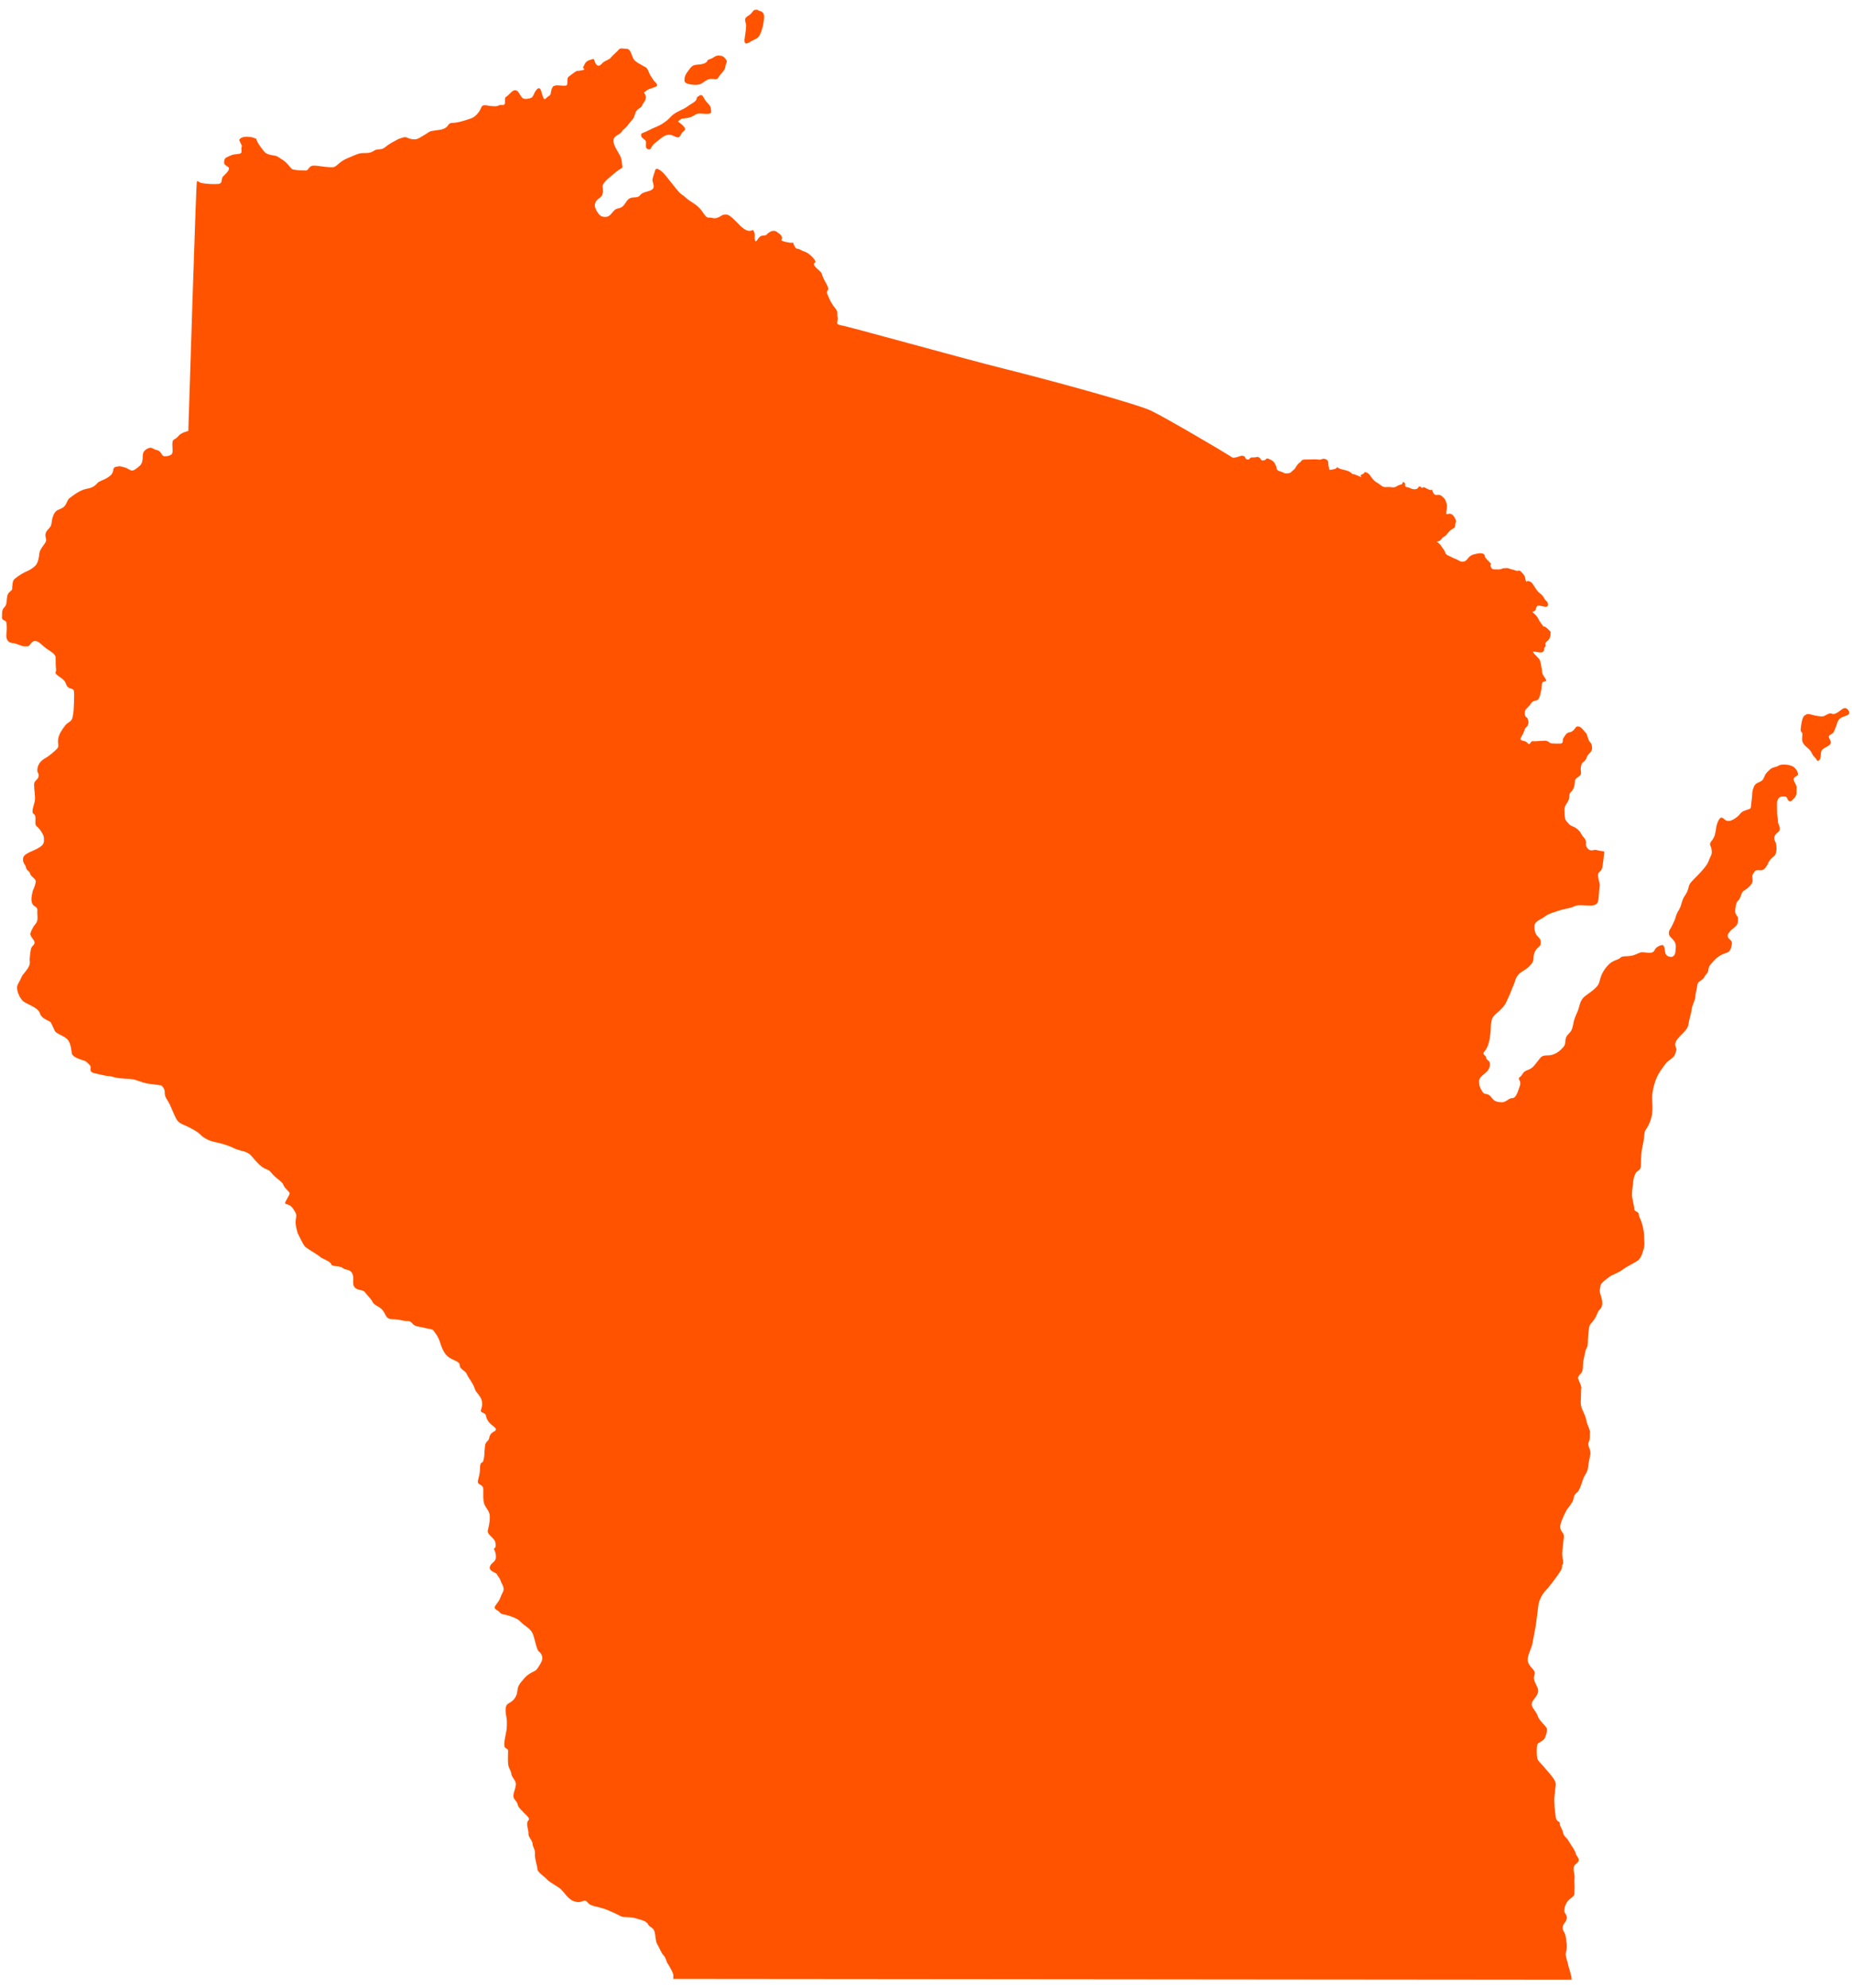 <?xml version="1.0" encoding="UTF-8"?>
<svg xmlns="http://www.w3.org/2000/svg" width="178" height="191" viewBox="0 0 178 191" fill="none">
  <path d="M173.383 68.793C173.617 68.676 173.617 68.559 173.969 68.637C174.282 68.715 174.517 68.793 174.947 68.833C175.377 68.872 175.338 68.754 175.729 68.598C176.081 68.442 176.081 68.755 176.511 68.52C176.941 68.285 177.137 67.972 177.41 68.05C177.645 68.129 177.958 68.598 177.489 68.754C177.019 68.911 176.746 69.028 176.628 69.341C176.511 69.693 176.355 70.123 176.237 70.358C176.12 70.553 175.729 70.632 175.768 70.788C175.768 70.984 176.081 71.257 175.925 71.492C175.768 71.727 175.182 71.883 175.064 72.157C174.947 72.431 175.064 72.9 174.83 73.057C174.595 73.213 174.712 73.057 174.399 72.744C174.087 72.47 174.204 72.235 173.656 71.805C173.148 71.375 173.187 71.14 173.226 70.671C173.265 70.202 173.031 70.475 173.07 70.045C173.109 69.615 173.226 68.911 173.383 68.833V68.793Z" fill="#FF5300"></path>
  <path d="M72.924 0.975C72.259 0.818 72.494 1.17 71.907 1.522C71.36 1.835 71.751 2.148 71.712 2.5C71.712 2.852 71.594 3.478 71.555 3.83C71.555 4.182 71.633 4.299 72.103 4.025C72.572 3.712 72.846 3.791 73.08 3.243C73.315 2.657 73.354 2.422 73.432 1.796C73.51 1.17 73.198 1.092 72.885 1.014L72.924 0.975Z" fill="#FF5300"></path>
  <path d="M69.13 5.316C68.583 5.394 68.778 5.472 68.27 5.668C67.762 5.824 68.192 5.864 67.683 6.098C67.136 6.294 66.706 6.098 66.393 6.489C66.119 6.841 65.846 7.154 65.806 7.467C65.806 7.78 65.611 8.015 66.51 8.132C67.41 8.249 67.449 7.936 67.996 7.662C68.544 7.428 68.857 7.819 69.052 7.428C69.287 7.037 69.678 6.802 69.717 6.411C69.756 6.02 69.952 5.981 69.795 5.746C69.639 5.511 69.443 5.316 69.091 5.355L69.13 5.316Z" fill="#FF5300"></path>
  <path d="M67.175 9.227C66.745 9.423 67.214 9.501 66.589 9.892C65.924 10.283 66.12 10.283 65.259 10.674C64.438 11.066 64.477 11.339 63.891 11.73C63.304 12.161 62.952 12.2 62.365 12.513C61.779 12.826 61.583 12.747 61.623 13.021C61.623 13.334 62.131 13.373 62.092 13.725C62.092 14.077 62.014 14.273 62.326 14.351C62.639 14.429 62.483 14.077 63.03 13.686C63.539 13.295 63.812 12.982 64.282 12.943C64.79 12.943 65.181 13.491 65.416 12.982C65.65 12.474 66.08 12.591 65.689 12.121C65.298 11.691 64.985 11.73 65.337 11.535C65.65 11.3 65.376 11.457 66.041 11.339C66.706 11.222 66.784 10.948 67.136 10.909C67.488 10.87 68.388 11.105 68.348 10.713C68.309 10.322 68.348 10.244 67.996 9.892C67.644 9.54 67.566 9.11 67.41 9.149H67.254L67.175 9.227Z" fill="#FF5300"></path>
  <path d="M23.261 14.038C23.066 14.351 23.418 14.703 22.987 14.781C22.596 14.859 22.518 14.781 22.088 14.976C21.658 15.172 21.58 15.172 21.541 15.563C21.501 15.954 22.01 15.954 22.01 16.189C22.01 16.424 21.658 16.736 21.423 16.971C21.228 17.206 21.423 17.636 20.993 17.675C20.563 17.714 19.82 17.675 19.429 17.597C19.038 17.519 18.999 17.323 18.921 17.44C18.842 17.558 18.099 41.416 18.099 41.416C18.099 41.416 17.434 41.533 17.122 41.924C16.809 42.315 16.613 42.12 16.574 42.55C16.535 42.98 16.692 43.528 16.457 43.684C16.222 43.84 16.027 43.84 15.792 43.84C15.518 43.84 15.518 43.332 15.088 43.254C14.619 43.136 14.619 42.902 14.189 43.097C13.759 43.332 13.759 43.528 13.72 43.762C13.72 44.036 13.72 44.544 13.407 44.779C13.133 45.014 12.859 45.248 12.664 45.209C12.468 45.209 12.351 45.014 11.921 44.896C11.491 44.779 11.53 44.779 11.139 44.857C10.748 44.935 11.021 45.327 10.63 45.679C10.239 46.031 9.692 46.187 9.496 46.304C9.301 46.422 9.144 46.852 8.323 46.969C7.541 47.126 6.876 47.752 6.681 47.869C6.446 48.025 6.407 48.534 6.055 48.768C5.664 49.003 5.625 48.925 5.39 49.12C5.156 49.316 4.999 49.824 4.96 50.215C4.921 50.607 4.804 50.646 4.647 50.841C4.452 51.037 4.335 51.272 4.374 51.506C4.374 51.702 4.491 51.819 4.413 52.015C4.374 52.21 3.826 52.758 3.787 53.149C3.748 53.54 3.67 54.087 3.396 54.361C3.122 54.635 2.77 54.831 2.379 54.987C1.988 55.183 1.402 55.574 1.284 55.769C1.206 55.965 1.167 56.395 1.167 56.591C1.167 56.786 0.815 56.825 0.698 57.256C0.62 57.686 0.698 58.077 0.424 58.351C0.111 58.624 0.229 59.055 0.189 59.368C0.189 59.641 0.62 59.602 0.62 59.837C0.62 60.111 0.698 60.189 0.62 60.854C0.541 61.558 0.854 61.753 1.206 61.792C1.558 61.792 2.027 62.105 2.34 62.105C2.653 62.105 2.379 62.105 2.653 62.105C2.888 62.105 3.005 61.558 3.396 61.597C3.787 61.636 3.904 61.91 4.491 62.34C5.078 62.731 5.39 62.927 5.351 63.279C5.351 63.631 5.351 64.022 5.39 64.335C5.429 64.648 5.078 64.609 5.781 65.078C6.485 65.547 6.251 65.782 6.524 66.016C6.759 66.251 7.072 66.095 7.111 66.447C7.15 66.799 7.111 67.034 7.111 67.542C7.072 68.05 7.111 68.246 6.994 68.832C6.915 69.419 6.524 69.341 6.251 69.732C5.977 70.084 5.625 70.593 5.586 71.062C5.547 71.531 5.703 71.727 5.469 71.961C5.234 72.196 4.765 72.626 4.335 72.861C3.865 73.135 3.631 73.487 3.592 73.917C3.552 74.347 3.748 74.191 3.709 74.582C3.67 74.973 3.24 74.973 3.279 75.442C3.279 75.912 3.396 76.498 3.357 76.85C3.357 77.202 2.927 78.024 3.24 78.219C3.592 78.415 3.24 79.158 3.513 79.392C3.787 79.588 4.217 80.214 4.217 80.488C4.217 80.761 4.335 81.114 3.787 81.426C3.279 81.778 2.301 81.974 2.223 82.443C2.145 82.913 2.418 83.03 2.497 83.343C2.536 83.656 2.849 83.695 2.888 83.929C2.927 84.203 3.435 84.438 3.435 84.672C3.435 84.946 3.24 85.416 3.161 85.572C3.122 85.729 2.927 86.433 3.083 86.784C3.201 87.136 3.631 87.097 3.592 87.489C3.552 87.88 3.709 88.388 3.474 88.701C3.201 89.014 3.005 89.405 2.927 89.679C2.849 89.992 3.357 90.344 3.318 90.578C3.318 90.852 3.005 90.891 2.966 91.243C2.888 91.595 2.888 91.908 2.849 92.182C2.849 92.456 2.966 92.573 2.653 93.081C2.34 93.551 2.184 93.59 2.027 93.981C1.871 94.372 1.675 94.529 1.636 94.881C1.636 95.233 1.832 95.78 2.145 96.132C2.458 96.484 3.631 96.758 3.826 97.345C3.983 97.931 4.804 98.088 4.882 98.244C4.96 98.4 5.156 98.792 5.273 99.066C5.39 99.339 6.212 99.535 6.524 99.926C6.837 100.317 6.837 100.943 6.915 101.256C6.994 101.569 7.698 101.803 7.971 101.881C8.284 101.96 8.401 102.116 8.636 102.351C8.871 102.585 8.401 102.977 9.105 103.133C9.809 103.289 10.083 103.368 10.435 103.407C10.787 103.407 10.826 103.524 11.451 103.602C12.116 103.681 12.742 103.641 13.094 103.798C13.446 103.915 13.954 104.111 14.384 104.15C14.815 104.189 15.518 104.306 15.518 104.306C15.518 104.306 15.87 104.58 15.831 105.01C15.831 105.48 16.144 105.714 16.379 106.262C16.613 106.809 16.887 107.474 17.044 107.67C17.2 107.865 17.356 107.983 17.865 108.178C18.373 108.413 19.038 108.765 19.311 109.078C19.585 109.352 20.172 109.665 20.68 109.743C21.189 109.86 21.853 110.016 22.479 110.329C23.105 110.642 23.73 110.564 24.16 111.072C24.63 111.62 25.06 112.128 25.529 112.324C25.998 112.48 25.959 112.598 26.272 112.911C26.585 113.263 27.172 113.576 27.25 113.889C27.367 114.201 27.836 114.514 27.836 114.671C27.836 114.866 27.406 115.414 27.406 115.609C27.406 115.766 27.836 115.649 28.149 116.118C28.462 116.587 28.54 116.665 28.423 117.213C28.345 117.721 28.618 118.504 28.618 118.504C28.618 118.504 29.127 119.599 29.322 119.794C29.518 119.99 30.691 120.655 30.769 120.772C30.886 120.929 31.786 121.202 31.825 121.476C31.903 121.75 32.607 121.593 32.92 121.828C33.233 122.102 33.624 121.906 33.858 122.376C34.093 122.845 33.78 123.353 34.093 123.705C34.406 124.057 34.875 123.862 35.11 124.214C35.383 124.566 35.657 124.801 35.814 125.113C35.931 125.426 36.596 125.583 36.83 125.974C37.104 126.365 37.104 126.717 37.612 126.756C38.16 126.795 38.042 126.756 38.629 126.873C39.177 127.03 39.294 126.795 39.607 127.147C39.88 127.499 40.232 127.46 40.741 127.577C41.249 127.734 41.562 127.656 41.718 127.929C41.914 128.203 42.109 128.438 42.266 128.907C42.422 129.376 42.618 130.002 43.048 130.354C43.439 130.706 44.182 130.785 44.182 131.176C44.182 131.567 44.729 131.723 44.847 131.997C44.925 132.271 45.511 132.975 45.629 133.444C45.746 133.874 46.294 134.148 46.333 134.774C46.411 135.4 45.981 135.595 46.411 135.752C46.841 135.908 46.606 136.064 46.88 136.495C47.115 136.925 47.701 137.16 47.662 137.355C47.662 137.59 47.154 137.551 47.037 138.098C46.958 138.607 46.645 138.411 46.606 139.037C46.528 139.663 46.606 139.819 46.45 140.367C46.372 140.68 46.137 140.367 46.137 141.071C46.137 141.814 45.863 142.244 45.942 142.479C46.02 142.713 46.489 142.635 46.45 143.183C46.45 143.769 46.411 144.004 46.528 144.474C46.685 144.943 47.115 145.216 47.076 145.803C47.076 146.39 46.958 146.664 46.88 147.094C46.841 147.524 47.545 147.759 47.623 148.267C47.701 148.776 47.545 148.697 47.467 148.854C47.467 148.854 47.701 149.206 47.662 149.675C47.623 150.145 47.115 150.184 47.076 150.614C47.037 151.044 47.74 151.083 47.78 151.318C47.858 151.514 47.975 151.514 48.092 151.826C48.171 152.139 48.405 152.374 48.405 152.687C48.405 152.961 48.249 153.078 48.092 153.508C47.936 153.978 47.584 154.212 47.545 154.447C47.545 154.681 47.858 154.721 48.014 154.916C48.171 155.151 48.483 155.112 48.953 155.268C49.461 155.464 49.735 155.503 50.126 155.933C50.556 156.324 51.025 156.52 51.221 157.028C51.416 157.536 51.573 158.554 51.807 158.71C52.042 158.866 52.159 159.218 52.12 159.414C52.12 159.649 51.729 160.235 51.573 160.431C51.416 160.626 50.908 160.705 50.439 161.213C50.008 161.721 49.774 161.956 49.735 162.425C49.696 162.895 49.5 163.247 49.187 163.481C48.914 163.716 48.64 163.677 48.601 164.185C48.562 164.694 48.718 165.007 48.718 165.476C48.718 165.946 48.718 166.141 48.601 166.689C48.483 167.236 48.444 167.588 48.483 167.784C48.483 168.018 48.874 168.018 48.835 168.253C48.835 168.488 48.796 168.996 48.835 169.466C48.874 169.935 49.109 170.13 49.148 170.443C49.148 170.756 49.617 171.108 49.578 171.46C49.578 171.812 49.383 172.125 49.344 172.516C49.305 172.907 49.696 173.064 49.735 173.338C49.813 173.611 49.813 173.65 50.478 174.315C51.142 174.941 50.712 174.785 50.673 175.176C50.634 175.567 50.83 175.919 50.791 176.232C50.791 176.545 51.142 176.818 51.182 177.131C51.182 177.483 51.455 177.679 51.416 178.148C51.377 178.617 51.651 179.321 51.651 179.595C51.651 179.908 52.355 180.338 52.589 180.612C52.824 180.886 53.645 181.277 53.919 181.551C54.193 181.825 54.427 182.177 54.662 182.372C54.897 182.568 55.014 182.685 55.444 182.763C55.874 182.841 56.109 182.528 56.343 182.685C56.578 182.841 56.5 182.998 57.086 183.154C57.673 183.311 57.751 183.311 58.103 183.428C58.455 183.545 59.315 183.937 59.667 184.132C59.98 184.289 60.684 184.171 61.075 184.328C61.466 184.445 62.131 184.562 62.287 184.914C62.444 185.227 62.757 185.149 62.913 185.618C63.03 186.088 62.991 186.479 63.148 186.792C63.343 187.066 63.539 187.652 63.773 187.887C64.008 188.121 64.047 188.513 64.164 188.669C64.282 188.826 64.673 189.53 64.712 189.725C64.712 189.921 64.712 190.155 64.712 190.155L151.054 190.234C151.054 189.803 150.82 189.295 150.624 188.434C150.35 187.535 150.546 187.73 150.585 187.183C150.585 186.596 150.585 186.909 150.507 186.244C150.429 185.579 150.155 185.579 150.194 185.188C150.233 184.797 150.546 184.719 150.585 184.328C150.624 183.937 150.311 183.858 150.35 183.585C150.35 183.272 150.507 182.724 150.976 182.411C151.445 182.059 151.289 182.02 151.328 181.629C151.367 181.238 151.289 180.886 151.328 180.495C151.367 180.104 151.211 179.869 151.25 179.478C151.289 179.087 151.641 179.087 151.719 178.813C151.797 178.539 151.524 178.383 151.445 178.109C151.406 177.835 151.015 177.327 150.781 176.936C150.585 176.545 150.311 176.505 150.233 176.114C150.155 175.723 149.881 175.449 149.92 175.215C149.92 174.98 149.607 175.097 149.529 174.628C149.451 174.12 149.334 173.103 149.412 172.555C149.451 172.047 149.49 171.851 149.529 171.499C149.568 171.108 149.06 170.56 148.552 169.974C148.082 169.387 147.77 169.231 147.73 168.84C147.691 168.449 147.691 168.097 147.73 167.745C147.73 167.393 148.356 167.393 148.513 166.923C148.708 166.454 148.669 166.219 148.669 166.102C148.669 165.945 147.926 165.32 147.809 164.929C147.691 164.498 147.183 164.068 147.222 163.755C147.222 163.403 147.574 163.208 147.77 162.777C147.965 162.308 147.691 162.074 147.496 161.565C147.3 161.057 147.574 160.978 147.496 160.666C147.418 160.353 146.792 160.04 146.831 159.414C146.909 158.788 147.183 158.475 147.3 157.849C147.418 157.224 147.418 157.185 147.535 156.598C147.652 156.05 147.77 154.838 147.848 154.329C147.887 153.821 148.2 153.234 148.513 152.882C148.864 152.53 149.451 151.748 149.881 151.122C150.311 150.497 150.038 150.497 150.194 150.301C150.35 150.105 150.077 149.597 150.155 149.089C150.194 148.58 150.272 148.072 150.311 147.681C150.35 147.29 149.959 147.172 149.959 146.742C149.959 146.312 150.194 145.921 150.39 145.451C150.624 144.943 150.781 144.865 151.054 144.434C151.328 144.043 151.172 143.691 151.563 143.417C151.954 143.105 152.032 142.205 152.345 141.736C152.658 141.266 152.619 140.993 152.697 140.562C152.736 140.132 152.892 139.858 152.853 139.506C152.814 139.154 152.54 138.841 152.697 138.568C152.853 138.333 152.775 137.785 152.814 137.59C152.814 137.394 152.579 136.925 152.501 136.651C152.462 136.377 152.384 136.104 152.11 135.517C151.836 134.93 151.954 134.539 151.954 134.148C151.954 133.757 151.954 133.483 151.993 133.366C151.993 133.209 151.836 132.857 151.719 132.584C151.602 132.31 151.719 132.232 151.993 131.919C152.227 131.606 152.071 131.019 152.227 130.55C152.345 130.081 152.345 129.768 152.501 129.533C152.658 129.298 152.579 128.868 152.658 128.242C152.736 127.616 152.658 127.421 153.01 127.069C153.322 126.717 153.44 126.404 153.557 126.13C153.674 125.817 153.909 125.817 153.987 125.387C154.026 124.957 153.909 124.644 153.792 124.292C153.713 123.94 153.792 123.823 153.831 123.549C153.831 123.275 154.456 122.884 154.691 122.689C154.926 122.493 155.59 122.297 155.981 121.985C156.373 121.672 157.194 121.32 157.467 121.085C157.78 120.811 157.898 120.264 158.015 119.872C158.093 119.481 158.015 119.129 158.015 118.66C157.976 118.191 157.898 117.839 157.819 117.604C157.78 117.33 157.546 117.017 157.507 116.704C157.507 116.392 157.076 116.431 157.076 116.196C157.076 115.922 156.959 115.57 156.881 115.101C156.803 114.632 156.92 114.006 156.959 113.732C156.959 113.419 157.037 113.067 157.194 112.754C157.35 112.442 157.663 112.52 157.702 112.089C157.741 111.659 157.702 111.503 157.741 111.151C157.741 110.799 157.819 110.29 157.937 109.821C158.015 109.352 158.015 109.273 158.054 108.921C158.054 108.569 158.328 108.53 158.641 107.631C158.953 106.77 158.758 105.949 158.797 105.245C158.875 104.541 159.071 103.641 159.618 102.859C160.205 102.038 160.127 102.116 160.596 101.764C161.065 101.412 160.987 101.256 161.104 100.943C161.221 100.669 160.752 100.473 161.221 99.847C161.691 99.261 162.199 98.987 162.277 98.44C162.355 97.892 162.551 97.384 162.59 96.993C162.629 96.601 162.903 96.171 162.942 95.819C162.942 95.467 163.098 94.998 163.138 94.646C163.138 94.294 163.646 94.216 163.802 93.903C163.92 93.59 164.154 93.59 164.193 93.199C164.233 92.808 164.428 92.651 164.741 92.299C165.054 91.947 165.523 91.673 165.953 91.556C166.383 91.439 166.422 90.891 166.461 90.617C166.461 90.344 166.11 90.226 166.07 90.031C166.07 89.835 165.992 89.835 166.227 89.561C166.422 89.287 166.54 89.288 166.852 88.975C167.126 88.662 167.009 88.388 167.048 88.232C167.087 88.114 166.735 87.841 166.774 87.567C166.774 87.254 166.852 86.746 167.009 86.589C167.165 86.433 167.204 86.393 167.361 85.963C167.478 85.533 167.713 85.611 168.143 85.181C168.573 84.751 168.417 84.516 168.417 84.242C168.417 83.969 168.534 83.968 168.651 83.734C168.769 83.538 169.081 83.656 169.316 83.617C169.551 83.617 169.824 83.225 169.942 82.951C170.059 82.639 170.294 82.443 170.528 82.248C170.763 82.052 170.763 81.505 170.724 81.231C170.724 80.957 170.528 80.8 170.528 80.566C170.528 80.292 170.646 80.175 170.958 79.901C171.232 79.627 170.919 79.275 170.88 78.962C170.88 78.649 170.88 78.689 170.802 78.258C170.802 77.828 170.763 77.241 170.802 77.007C170.88 76.772 170.998 76.498 171.428 76.537C171.858 76.537 171.701 76.733 171.897 76.928C172.092 77.124 172.21 76.928 172.484 76.655C172.757 76.342 172.64 75.99 172.679 75.716C172.679 75.403 172.484 75.247 172.405 74.973C172.327 74.699 172.64 74.621 172.757 74.504C172.914 74.386 172.679 73.878 172.366 73.682C172.093 73.487 171.271 73.369 170.958 73.565C170.646 73.76 170.372 73.682 170.098 73.956C169.824 74.23 169.707 74.269 169.512 74.777C169.277 75.286 168.808 75.051 168.573 75.599C168.338 76.146 168.456 76.264 168.338 77.007C168.26 77.789 168.338 77.671 167.869 77.828C167.4 77.984 167.361 78.063 167.165 78.297C166.97 78.532 166.422 78.923 166.11 78.884C165.758 78.884 165.718 78.61 165.484 78.571C165.288 78.493 165.015 79.04 164.936 79.588C164.858 80.135 164.819 80.409 164.506 80.8C164.193 81.192 164.467 81.231 164.506 81.661C164.584 82.091 164.428 82.209 164.272 82.6C164.154 82.991 163.881 83.343 163.45 83.812C163.02 84.281 162.903 84.36 162.551 84.751C162.199 85.142 162.395 85.337 162.004 85.963C161.573 86.55 161.652 86.98 161.378 87.41C161.104 87.88 161.182 87.762 161.065 88.075C160.987 88.427 160.83 88.662 160.674 89.014C160.518 89.327 160.4 89.366 160.4 89.679C160.4 89.992 160.635 90.07 160.87 90.383C161.143 90.696 161.065 91.087 161.026 91.439C161.026 91.791 160.752 91.986 160.596 91.947C160.439 91.947 160.087 91.869 160.048 91.517C159.97 91.204 160.009 90.852 159.775 90.813C159.579 90.813 159.149 91.008 159.032 91.282C158.914 91.595 158.562 91.595 158.093 91.517C157.624 91.478 157.702 91.517 157.115 91.751C156.529 91.986 155.942 91.791 155.747 92.025C155.551 92.26 155.004 92.221 154.495 92.808C153.987 93.394 153.87 93.785 153.713 94.372C153.557 94.998 152.54 95.506 152.188 95.858C151.836 96.21 151.797 96.797 151.641 97.149C151.524 97.462 151.289 97.853 151.211 98.4C151.093 98.948 151.054 99.065 150.663 99.457C150.311 99.848 150.585 100.239 150.272 100.591C149.998 100.943 149.451 101.412 148.786 101.412C148.121 101.412 148.121 101.569 147.77 101.999C147.418 102.429 147.339 102.624 146.831 102.82C146.284 103.016 146.401 103.25 146.088 103.485C145.775 103.72 146.244 103.759 146.088 104.306C145.893 104.854 145.736 105.519 145.345 105.519C144.954 105.519 144.759 105.988 144.211 105.91C143.664 105.871 143.546 105.714 143.273 105.362C142.999 105.049 142.725 105.167 142.608 105.049C142.49 104.971 142.217 104.502 142.178 104.228C142.178 103.954 142.06 103.72 142.412 103.407C142.725 103.094 143.116 102.937 143.194 102.39C143.273 101.842 142.842 101.921 142.842 101.647C142.842 101.373 142.373 101.373 142.686 101.021C142.999 100.669 143.155 100.082 143.233 99.417C143.312 98.792 143.233 98.205 143.468 97.775C143.742 97.384 144.015 97.266 144.289 96.953C144.602 96.641 144.719 96.445 144.915 95.976C145.15 95.506 145.267 95.115 145.462 94.685C145.658 94.255 145.58 94.137 145.893 93.707C146.205 93.316 146.596 93.277 147.066 92.768C147.574 92.26 147.261 92.064 147.496 91.517C147.73 90.969 148.043 91.009 148.082 90.696C148.082 90.383 148.121 90.305 147.809 89.992C147.496 89.718 147.457 89.249 147.496 88.897C147.535 88.505 148.121 88.349 148.473 88.075C148.786 87.802 149.529 87.606 149.999 87.449C150.507 87.293 150.898 87.293 151.289 87.097C151.641 86.902 152.306 87.019 152.853 87.019C153.44 87.019 153.596 86.784 153.635 86.393C153.674 86.002 153.713 85.298 153.752 85.064C153.752 84.79 153.557 84.32 153.596 84.047C153.596 83.734 153.948 83.812 154.026 83.225C154.104 82.639 154.144 82.404 154.183 81.896C154.183 81.896 154.183 81.856 154.183 81.817C153.87 81.778 153.479 81.7 153.361 81.661C153.127 81.661 152.814 81.857 152.54 81.466C152.267 81.074 152.619 80.957 152.267 80.527C151.876 80.096 152.032 80.057 151.641 79.705C151.25 79.353 150.976 79.432 150.741 79.119C150.507 78.845 150.429 78.845 150.39 78.415C150.39 77.984 150.272 77.711 150.507 77.32C150.702 76.968 150.781 76.968 150.82 76.615C150.859 76.263 150.82 76.264 151.054 76.029C151.289 75.794 151.367 75.364 151.367 75.051C151.367 74.738 151.915 74.621 151.954 74.347C151.954 74.034 151.875 73.839 151.993 73.487C152.11 73.135 152.345 73.252 152.501 72.783C152.658 72.313 153.088 72.313 153.01 71.766C152.97 71.257 152.775 71.453 152.618 70.905C152.462 70.358 152.501 70.553 152.188 70.162C151.876 69.771 151.719 69.81 151.563 69.81C151.445 69.81 151.289 70.28 150.898 70.358C150.507 70.397 150.429 70.71 150.272 70.905C150.116 71.101 150.35 71.453 149.92 71.453C149.49 71.453 149.177 71.453 149.06 71.414C148.943 71.414 148.786 71.14 148.434 71.179C148.082 71.179 147.496 71.257 147.3 71.218C147.066 71.218 147.066 71.727 146.792 71.375C146.518 71.062 145.971 71.296 146.205 70.827C146.44 70.397 146.401 70.514 146.518 70.162C146.636 69.81 146.753 69.928 146.87 69.615C146.987 69.341 146.792 68.989 146.792 68.989C146.792 68.989 146.518 68.872 146.557 68.52C146.557 68.168 146.675 68.168 146.909 67.894C147.144 67.659 147.027 67.737 147.222 67.503C147.418 67.268 147.691 67.385 147.848 67.19C148.004 66.994 148.043 66.681 148.122 66.368C148.2 66.095 148.121 66.134 148.2 65.704C148.278 65.273 148.864 65.704 148.473 65.117C148.082 64.569 148.278 64.569 148.161 64.178C148.082 63.787 148.082 63.553 147.926 63.318C147.73 63.083 147.144 62.575 147.418 62.614C147.73 62.614 148.121 62.809 148.317 62.614C148.513 62.418 148.317 62.34 148.513 62.145C148.669 61.949 148.356 61.871 148.708 61.597C149.06 61.323 149.021 60.971 149.021 60.854C149.021 60.736 149.138 60.776 148.708 60.385C148.278 59.993 148.513 60.463 148.161 59.954C147.77 59.446 147.926 59.485 147.691 59.211C147.457 58.898 147.105 58.781 147.418 58.742C147.73 58.664 147.535 58.155 147.926 58.194C148.317 58.233 148.747 58.468 148.786 58.116C148.786 57.764 148.591 57.842 148.395 57.451C148.161 57.021 148.004 57.138 147.652 56.63C147.3 56.121 147.261 55.926 146.948 55.847C146.636 55.769 146.753 56.082 146.636 55.769C146.557 55.456 146.636 55.417 146.284 55.026C145.893 54.635 146.088 54.948 145.697 54.831C145.306 54.714 145.658 54.792 145.306 54.713C144.954 54.635 145.032 54.557 144.641 54.596C144.289 54.596 144.328 54.752 143.898 54.713C143.468 54.713 143.39 54.713 143.273 54.44C143.194 54.127 143.468 54.322 143.155 54.009C142.803 53.657 142.725 53.579 142.686 53.383C142.686 53.227 142.451 53.11 142.021 53.188C141.591 53.266 141.317 53.344 141.083 53.657C140.887 53.931 140.613 54.087 140.261 53.892C139.949 53.696 139.714 53.657 139.518 53.54C139.362 53.423 138.971 53.384 138.893 53.071C138.776 52.758 138.776 52.875 138.502 52.445C138.228 52.015 137.876 52.093 138.228 52.015C138.58 51.937 138.463 51.741 138.776 51.584C139.049 51.428 139.01 51.35 139.323 51.037C139.636 50.724 139.87 50.802 139.87 50.45C139.87 50.098 140.105 50.176 139.714 49.59C139.284 49.042 138.932 49.746 139.01 49.16C139.088 48.795 139.088 48.508 139.01 48.299C138.893 47.986 138.932 47.986 138.58 47.673C138.228 47.361 137.954 47.83 137.72 47.282C137.485 46.735 137.837 47.321 137.172 46.969C136.507 46.578 136.898 47.087 136.586 46.813C136.273 46.578 136.429 46.969 136.038 47.009C135.647 47.048 135.569 46.852 135.217 46.813C134.865 46.735 135.217 46.422 134.904 46.343C134.63 46.265 135.021 46.461 134.591 46.578C134.122 46.696 134.239 46.891 133.692 46.813C133.145 46.735 133.105 46.969 132.597 46.539C132.05 46.148 132.48 46.539 132.05 46.148C131.659 45.757 131.698 45.561 131.346 45.405C130.994 45.288 131.267 45.483 130.876 45.6C130.525 45.718 131.228 46.031 130.525 45.718C129.821 45.405 130.173 45.718 129.821 45.405C129.469 45.131 128.96 45.17 128.647 44.975C128.335 44.779 128.647 45.014 128.178 45.092C127.67 45.17 127.826 45.248 127.709 44.857C127.592 44.505 127.787 44.271 127.396 44.114C127.044 43.997 127.083 44.231 126.653 44.153C126.223 44.114 126.301 44.153 125.636 44.153C124.933 44.153 125.245 44.232 124.893 44.466C124.581 44.701 124.541 45.014 124.307 45.17C124.072 45.327 124.15 45.444 123.759 45.483C123.368 45.522 123.447 45.405 123.016 45.288C122.586 45.17 122.743 44.897 122.625 44.74C122.508 44.544 122.547 44.388 122.078 44.153C121.609 43.919 121.804 44.153 121.491 44.232C121.139 44.31 121.218 44.075 121.022 43.958C120.787 43.84 120.866 43.958 120.436 43.958C120.005 43.919 120.201 44.192 119.927 44.153C119.614 44.153 119.771 43.84 119.458 43.801C119.145 43.801 119.458 43.762 118.911 43.919C118.363 44.075 118.441 43.919 118.128 43.762C117.855 43.567 112.028 40.125 110.62 39.46C109.213 38.795 100.61 36.449 96.66 35.471C92.71 34.493 81.409 31.325 80.784 31.247C80.197 31.129 80.588 30.934 80.51 30.503C80.393 30.112 80.627 30.034 80.236 29.565C79.845 29.096 79.611 28.509 79.493 28.196C79.415 27.883 79.728 27.922 79.532 27.492C79.337 27.062 79.141 26.827 79.024 26.436C78.946 26.045 78.555 25.927 78.281 25.536C78.046 25.106 78.711 25.419 78.125 24.754C77.538 24.128 77.343 24.246 76.951 24.011C76.56 23.776 76.6 24.089 76.326 23.581C76.091 23.072 76.521 23.464 75.622 23.268C74.722 23.073 75.27 23.073 75.153 22.799C75.074 22.525 74.879 22.447 74.722 22.329C74.566 22.173 74.253 22.095 73.94 22.329C73.588 22.525 73.823 22.603 73.315 22.642C72.846 22.642 72.728 23.424 72.572 23.111C72.454 22.799 72.611 22.603 72.493 22.329C72.454 22.212 72.415 22.173 72.376 22.095C72.22 22.173 72.063 22.212 71.946 22.173C71.79 22.173 71.438 22.017 70.969 21.508C70.499 21.039 70.147 20.648 69.795 20.608C69.443 20.608 69.443 20.687 69.131 20.843C68.818 21 68.661 21 68.349 20.921C67.996 20.843 68.036 21.117 67.527 20.374C67.058 19.631 66.315 19.396 65.924 19.005C65.533 18.614 65.572 18.887 64.868 17.988C64.125 17.088 63.852 16.619 63.421 16.345C62.991 16.072 62.991 16.306 62.913 16.541C62.835 16.815 62.796 16.854 62.717 17.206C62.639 17.597 63.226 18.145 62.287 18.379C61.349 18.614 61.662 18.809 61.271 18.927C60.88 19.044 60.528 18.809 60.136 19.474C59.706 20.178 59.394 19.904 59.081 20.178C58.768 20.452 58.651 20.843 58.181 20.843C57.712 20.843 57.595 20.648 57.36 20.296C57.165 19.904 57.086 19.709 57.282 19.357C57.477 19.005 57.868 19.044 57.947 18.496C57.986 17.988 57.79 17.871 58.103 17.519C58.377 17.167 58.651 17.01 59.237 16.502C59.863 15.993 59.863 16.306 59.785 15.759C59.745 15.25 59.667 15.055 59.472 14.742C59.276 14.39 58.924 13.881 58.963 13.451C59.002 13.021 59.589 12.943 59.745 12.669C59.902 12.395 60.097 12.395 60.449 11.887C60.84 11.378 60.88 11.495 61.036 10.948C61.192 10.4 61.583 10.44 61.701 10.166C61.818 9.853 62.17 9.618 62.053 9.188C61.896 8.797 61.779 8.992 62.17 8.679C62.561 8.406 63.226 8.406 63.148 8.132C63.03 7.858 62.991 8.015 62.678 7.506C62.326 6.998 62.405 6.959 62.248 6.685C62.053 6.411 62.209 6.568 61.818 6.333C61.427 6.098 61.114 5.981 60.919 5.707C60.723 5.433 60.645 4.729 60.254 4.69C59.863 4.69 59.628 4.573 59.472 4.768C59.315 4.964 58.924 5.277 58.729 5.511C58.572 5.746 58.142 5.824 57.947 6.02C57.751 6.215 57.517 6.528 57.243 6.098C57.008 5.668 57.243 5.59 56.734 5.746C56.187 5.903 56.187 6.255 56.07 6.411C55.913 6.568 56.461 6.685 55.874 6.763C55.288 6.88 55.6 6.685 55.092 7.037C54.623 7.389 54.584 7.389 54.545 7.545C54.505 7.702 54.584 8.171 54.427 8.21C54.271 8.288 53.645 8.171 53.411 8.21C53.176 8.288 53.176 8.21 53.02 8.562C52.902 8.953 52.98 9.11 52.746 9.227C52.472 9.384 52.355 9.736 52.198 9.345C52.042 8.953 52.003 8.523 51.846 8.484C51.69 8.484 51.651 8.484 51.416 8.836C51.221 9.227 51.221 9.383 50.869 9.462C50.517 9.54 50.243 9.54 50.087 9.266C49.891 8.992 49.774 8.601 49.422 8.679C49.148 8.758 48.914 9.149 48.64 9.305C48.366 9.462 48.757 10.127 48.288 10.088C47.819 10.049 48.014 10.244 47.428 10.205C46.88 10.205 46.411 9.931 46.255 10.322C46.098 10.752 45.707 11.222 45.277 11.378C44.808 11.535 44.026 11.809 43.478 11.809C42.931 11.809 43.243 12.317 42.266 12.473C41.288 12.63 41.484 12.512 40.897 12.903C40.272 13.255 40.154 13.451 39.607 13.373C39.059 13.295 39.138 13.06 38.59 13.256C38.042 13.451 38.512 13.256 37.691 13.686C36.908 14.116 37.026 14.312 36.439 14.351C35.853 14.351 35.931 14.703 35.188 14.703C34.445 14.703 34.523 14.742 33.467 15.172C32.411 15.602 32.411 16.111 31.864 16.072C31.277 16.072 30.613 15.915 30.143 15.915C29.674 15.915 29.674 16.384 29.401 16.384C29.127 16.384 28.618 16.384 28.266 16.306C27.915 16.306 27.797 15.759 27.172 15.367C26.507 14.937 26.702 15.016 26.077 14.898C25.451 14.781 25.412 14.585 25.021 14.077C24.825 13.803 24.669 13.568 24.63 13.334C24.512 13.295 24.395 13.256 24.317 13.216C23.652 13.06 23.144 13.138 22.987 13.451L23.261 14.038Z" fill="#FF5300"></path>
</svg>
